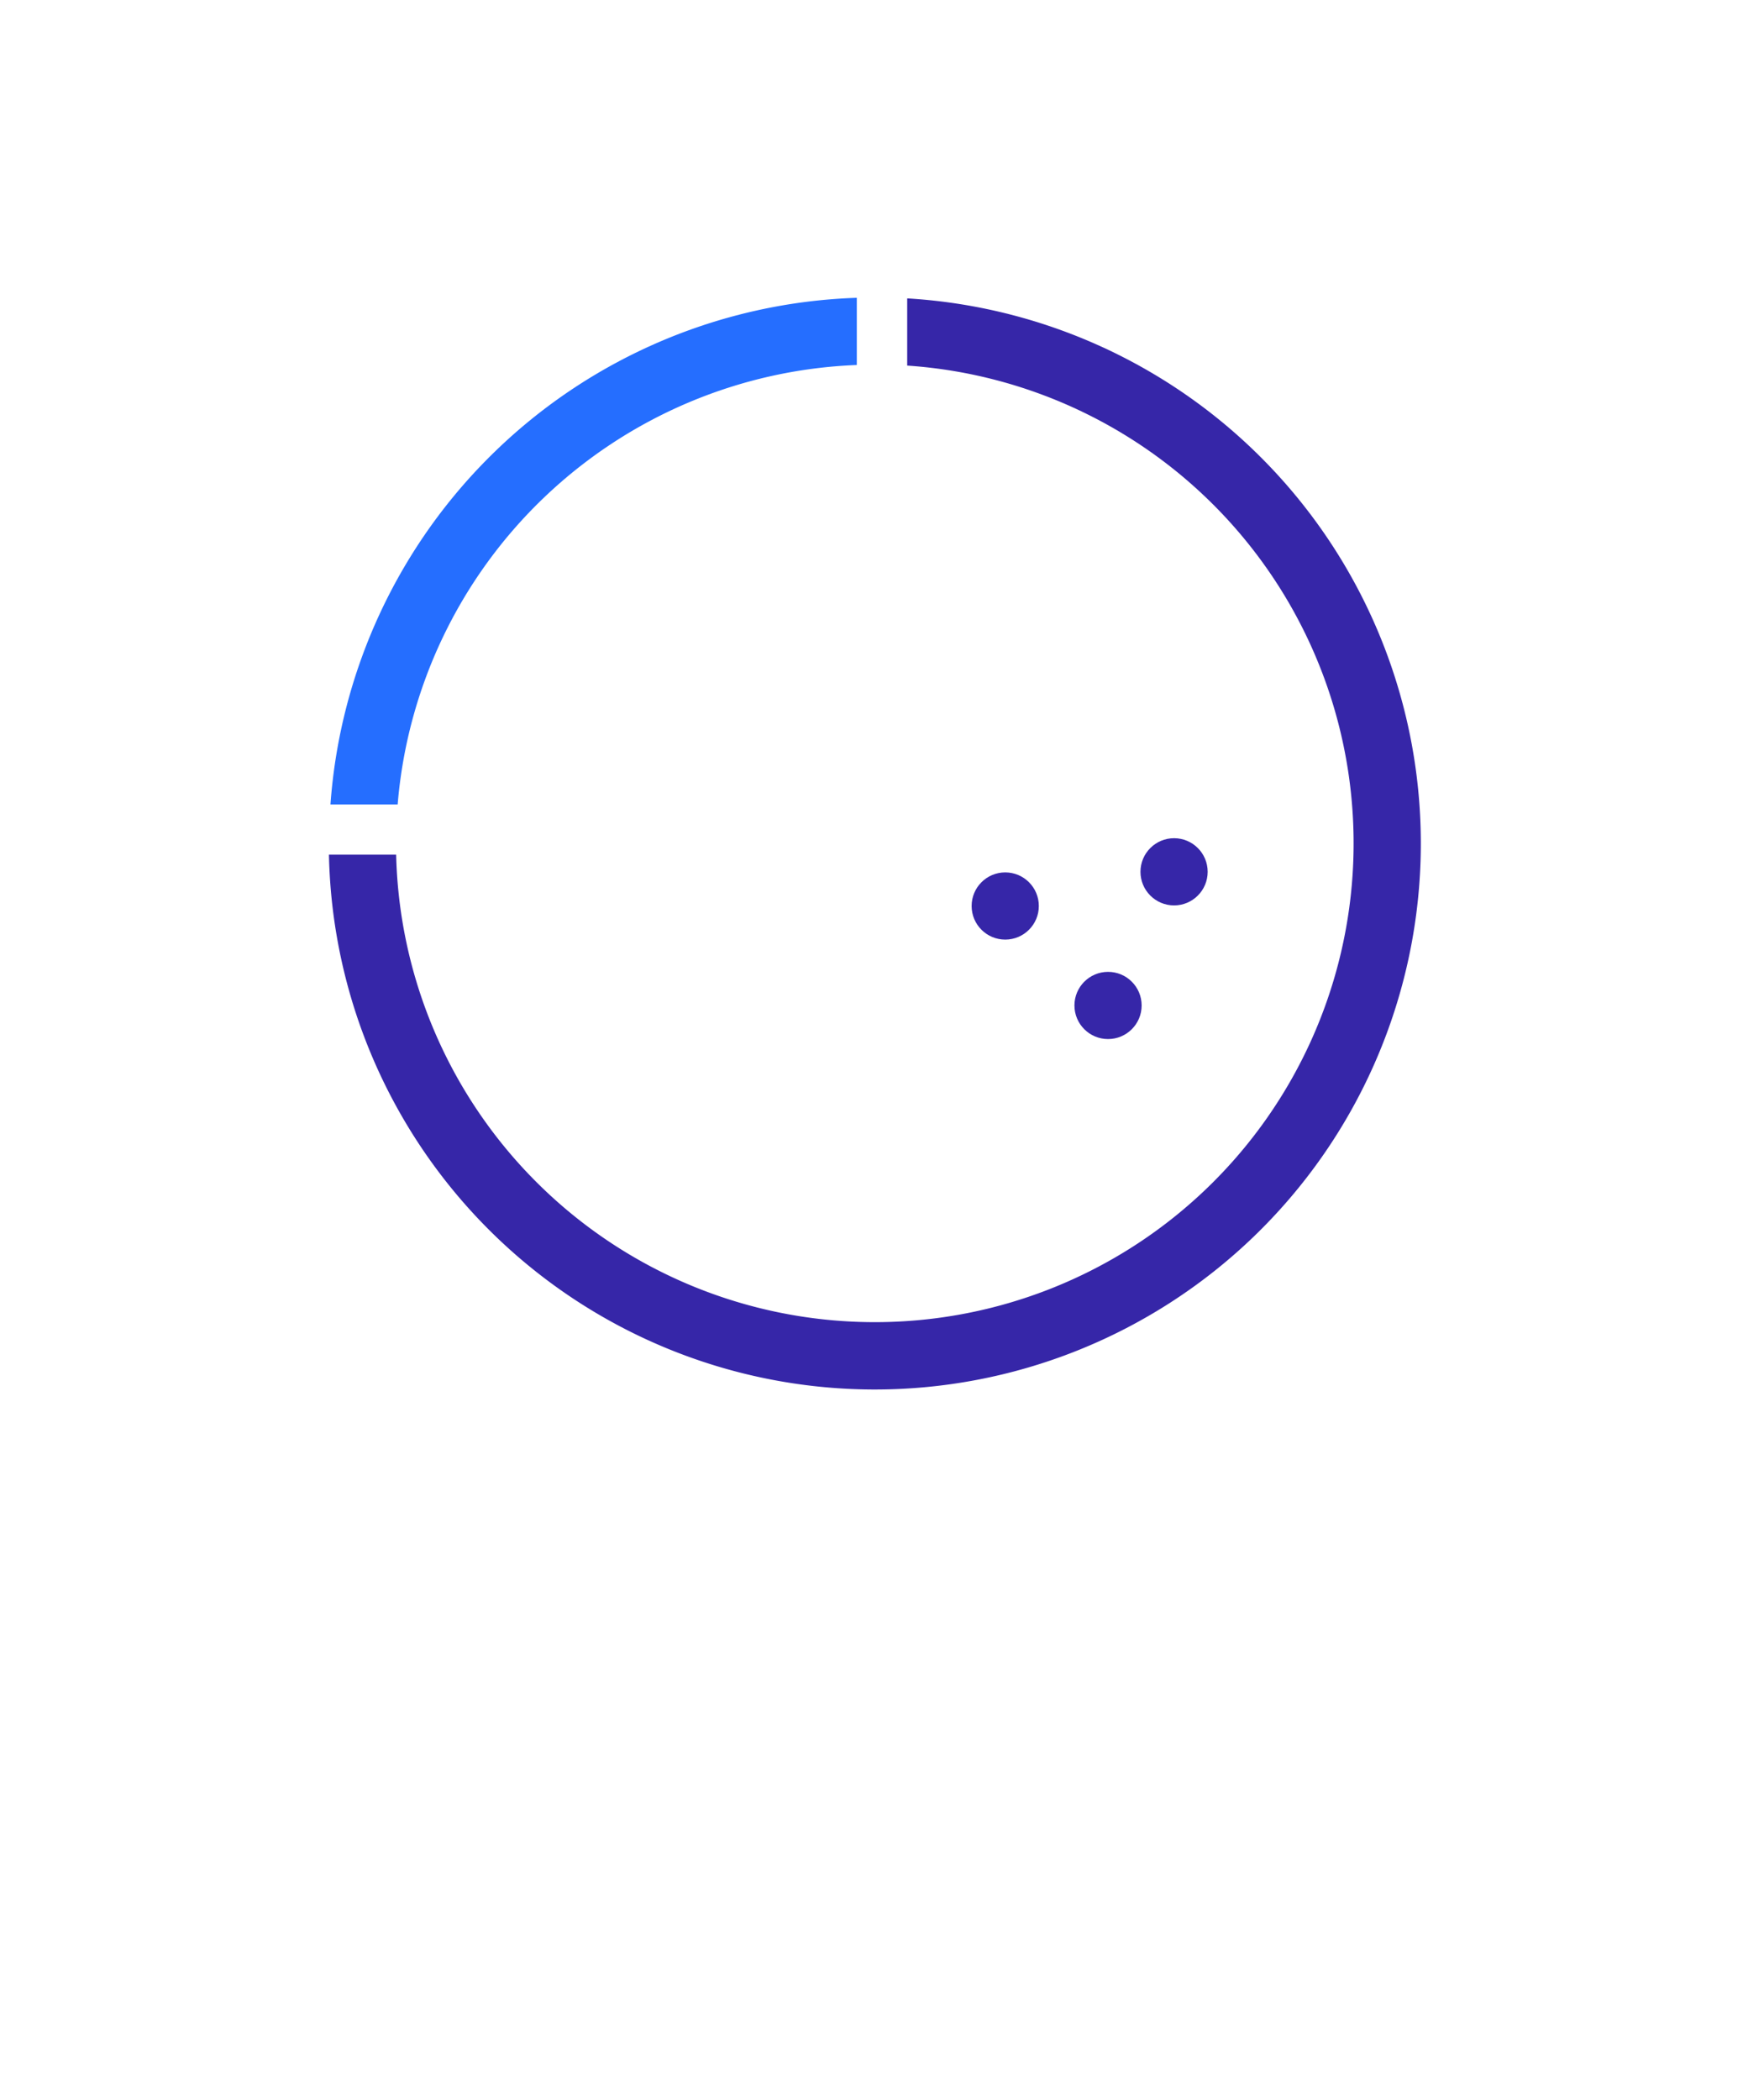 <svg xmlns="http://www.w3.org/2000/svg" viewBox="0 0 210 250"><defs><style>.cls-1{fill:#3626a8;}.cls-2{fill:#256eff;}</style></defs><g id="circles"><path class="cls-1" d="M108,35.52v8a57,57,0,1,1-60.84,58.22h-8A65,65,0,1,0,108,35.52Z"/><path class="cls-2" d="M39.34,95.76h8A57.05,57.05,0,0,1,102,43.45v-8A65,65,0,0,0,39.34,95.76Z"/><circle class="cls-1" cx="131.91" cy="119.69" r="4"/><circle class="cls-1" cx="139.77" cy="103.78" r="4"/><circle class="cls-1" cx="119.67" cy="107.85" r="4"/></g></svg>